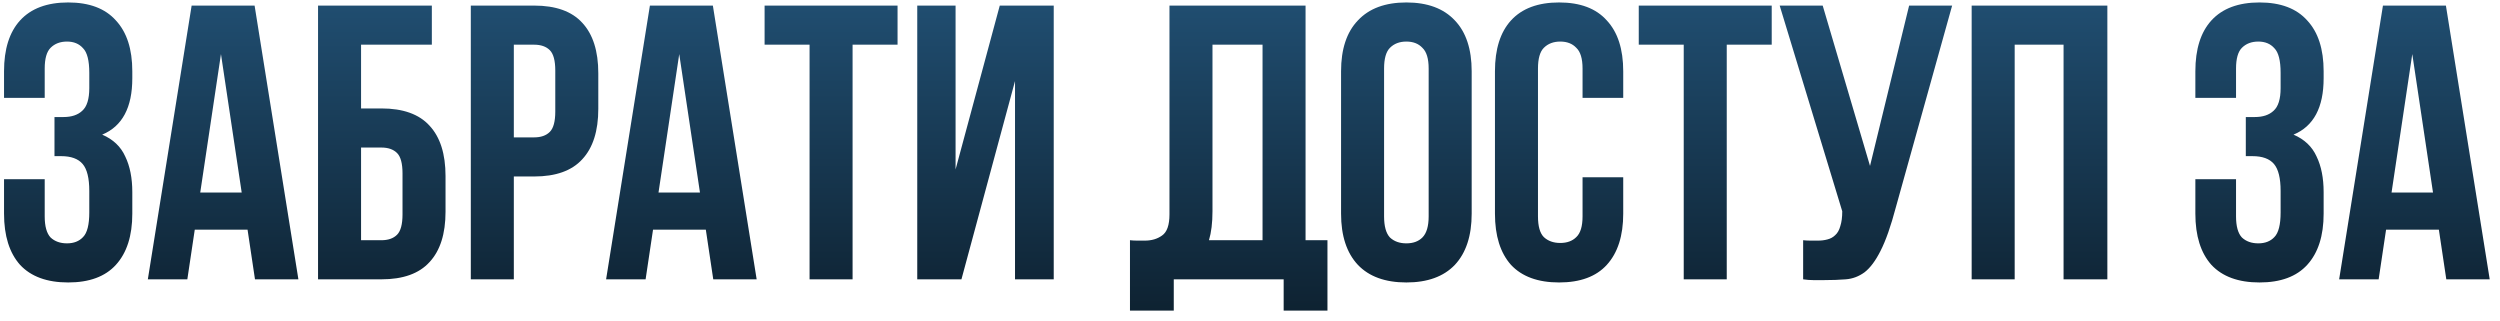 <?xml version="1.0" encoding="UTF-8"?> <svg xmlns="http://www.w3.org/2000/svg" width="179" height="23" viewBox="0 0 179 23" fill="none"><path d="M6.393 5.216C6.393 4.339 6.244 3.751 5.945 3.452C5.665 3.135 5.283 2.976 4.797 2.976C4.312 2.976 3.92 3.125 3.621 3.424C3.341 3.704 3.201 4.199 3.201 4.908V7.008H0.289V5.104C0.289 3.517 0.672 2.304 1.437 1.464C2.221 0.605 3.369 0.176 4.881 0.176C6.393 0.176 7.532 0.605 8.297 1.464C9.081 2.304 9.473 3.517 9.473 5.104V5.608C9.473 7.699 8.755 9.043 7.317 9.64C8.101 9.976 8.652 10.499 8.969 11.208C9.305 11.899 9.473 12.748 9.473 13.756V15.296C9.473 16.883 9.081 18.105 8.297 18.964C7.532 19.804 6.393 20.224 4.881 20.224C3.369 20.224 2.221 19.804 1.437 18.964C0.672 18.105 0.289 16.883 0.289 15.296V12.832H3.201V15.492C3.201 16.201 3.341 16.705 3.621 17.004C3.92 17.284 4.312 17.424 4.797 17.424C5.283 17.424 5.665 17.275 5.945 16.976C6.244 16.677 6.393 16.089 6.393 15.212V13.672C6.393 12.757 6.235 12.113 5.917 11.74C5.6 11.367 5.087 11.18 4.377 11.18H3.901V8.38H4.545C5.124 8.38 5.572 8.231 5.889 7.932C6.225 7.633 6.393 7.092 6.393 6.308V5.216ZM21.365 20H18.257L17.725 16.444H13.945L13.413 20H10.585L13.721 0.4H18.229L21.365 20ZM14.337 13.784H17.305L15.821 3.872L14.337 13.784ZM25.852 7.764H27.308C28.858 7.764 30.006 8.175 30.752 8.996C31.518 9.817 31.9 11.021 31.9 12.608V15.156C31.9 16.743 31.518 17.947 30.752 18.768C30.006 19.589 28.858 20 27.308 20H22.772V0.4H30.92V3.2H25.852V7.764ZM27.308 17.2C27.794 17.2 28.167 17.069 28.428 16.808C28.69 16.547 28.82 16.061 28.82 15.352V12.412C28.82 11.703 28.69 11.217 28.428 10.956C28.167 10.695 27.794 10.564 27.308 10.564H25.852V17.2H27.308ZM38.246 0.4C39.795 0.4 40.943 0.811 41.69 1.632C42.455 2.453 42.838 3.657 42.838 5.244V7.792C42.838 9.379 42.455 10.583 41.69 11.404C40.943 12.225 39.795 12.636 38.246 12.636H36.79V20H33.71V0.4H38.246ZM36.79 3.2V9.836H38.246C38.731 9.836 39.105 9.705 39.366 9.444C39.627 9.183 39.758 8.697 39.758 7.988V5.048C39.758 4.339 39.627 3.853 39.366 3.592C39.105 3.331 38.731 3.2 38.246 3.2H36.79ZM54.177 20H51.069L50.537 16.444H46.757L46.225 20H43.397L46.533 0.4H51.041L54.177 20ZM47.149 13.784H50.117L48.633 3.872L47.149 13.784ZM54.745 0.4H64.265V3.2H61.045V20H57.965V3.2H54.745V0.4ZM68.839 20H65.675V0.4H68.419V12.132L71.583 0.4H75.447V20H72.675V5.804L68.839 20ZM80.906 17.2C81.074 17.219 81.252 17.228 81.438 17.228C81.625 17.228 81.802 17.228 81.97 17.228C82.456 17.228 82.866 17.107 83.202 16.864C83.557 16.621 83.734 16.117 83.734 15.352V0.4H93.478V17.2H95.046V22.24H91.91V20H84.042V22.24H80.906V17.2ZM86.814 15.128C86.814 15.949 86.73 16.64 86.562 17.2H90.398V3.2H86.814V15.128ZM99.1 15.492C99.1 16.201 99.24 16.705 99.52 17.004C99.818 17.284 100.21 17.424 100.696 17.424C101.181 17.424 101.564 17.284 101.844 17.004C102.142 16.705 102.292 16.201 102.292 15.492V4.908C102.292 4.199 102.142 3.704 101.844 3.424C101.564 3.125 101.181 2.976 100.696 2.976C100.21 2.976 99.818 3.125 99.52 3.424C99.24 3.704 99.1 4.199 99.1 4.908V15.492ZM96.02 5.104C96.02 3.517 96.421 2.304 97.224 1.464C98.026 0.605 99.184 0.176 100.696 0.176C102.208 0.176 103.365 0.605 104.168 1.464C104.97 2.304 105.372 3.517 105.372 5.104V15.296C105.372 16.883 104.97 18.105 104.168 18.964C103.365 19.804 102.208 20.224 100.696 20.224C99.184 20.224 98.026 19.804 97.224 18.964C96.421 18.105 96.02 16.883 96.02 15.296V5.104ZM116.223 12.692V15.296C116.223 16.883 115.831 18.105 115.047 18.964C114.282 19.804 113.143 20.224 111.631 20.224C110.119 20.224 108.971 19.804 108.187 18.964C107.422 18.105 107.039 16.883 107.039 15.296V5.104C107.039 3.517 107.422 2.304 108.187 1.464C108.971 0.605 110.119 0.176 111.631 0.176C113.143 0.176 114.282 0.605 115.047 1.464C115.831 2.304 116.223 3.517 116.223 5.104V7.008H113.311V4.908C113.311 4.199 113.162 3.704 112.863 3.424C112.583 3.125 112.201 2.976 111.715 2.976C111.23 2.976 110.838 3.125 110.539 3.424C110.259 3.704 110.119 4.199 110.119 4.908V15.492C110.119 16.201 110.259 16.696 110.539 16.976C110.838 17.256 111.23 17.396 111.715 17.396C112.201 17.396 112.583 17.256 112.863 16.976C113.162 16.696 113.311 16.201 113.311 15.492V12.692H116.223ZM117.335 0.4H126.855V3.2H123.635V20H120.555V3.2H117.335V0.4ZM129.105 17.2C129.273 17.219 129.45 17.228 129.637 17.228C129.823 17.228 130.001 17.228 130.169 17.228C130.411 17.228 130.635 17.2 130.841 17.144C131.065 17.088 131.251 16.985 131.401 16.836C131.569 16.687 131.69 16.472 131.765 16.192C131.858 15.912 131.905 15.557 131.905 15.128L127.425 0.4H130.505L133.893 11.88L136.693 0.4H139.773L135.741 14.848C135.386 16.192 135.022 17.228 134.649 17.956C134.294 18.665 133.911 19.179 133.501 19.496C133.09 19.795 132.642 19.963 132.157 20C131.69 20.037 131.167 20.056 130.589 20.056C130.309 20.056 130.057 20.056 129.833 20.056C129.609 20.056 129.366 20.037 129.105 20V17.2ZM144.251 20H141.171V0.4H150.887V20H147.751V3.2H144.251V20ZM163.292 5.216C163.292 4.339 163.142 3.751 162.844 3.452C162.564 3.135 162.181 2.976 161.696 2.976C161.21 2.976 160.818 3.125 160.52 3.424C160.24 3.704 160.1 4.199 160.1 4.908V7.008H157.188V5.104C157.188 3.517 157.57 2.304 158.336 1.464C159.12 0.605 160.268 0.176 161.78 0.176C163.292 0.176 164.43 0.605 165.196 1.464C165.98 2.304 166.372 3.517 166.372 5.104V5.608C166.372 7.699 165.653 9.043 164.216 9.64C165 9.976 165.55 10.499 165.868 11.208C166.204 11.899 166.372 12.748 166.372 13.756V15.296C166.372 16.883 165.98 18.105 165.196 18.964C164.43 19.804 163.292 20.224 161.78 20.224C160.268 20.224 159.12 19.804 158.336 18.964C157.57 18.105 157.188 16.883 157.188 15.296V12.832H160.1V15.492C160.1 16.201 160.24 16.705 160.52 17.004C160.818 17.284 161.21 17.424 161.696 17.424C162.181 17.424 162.564 17.275 162.844 16.976C163.142 16.677 163.292 16.089 163.292 15.212V13.672C163.292 12.757 163.133 12.113 162.816 11.74C162.498 11.367 161.985 11.18 161.276 11.18H160.8V8.38H161.444C162.022 8.38 162.47 8.231 162.788 7.932C163.124 7.633 163.292 7.092 163.292 6.308V5.216ZM178.263 20H175.155L174.623 16.444H170.843L170.311 20H167.483L170.619 0.4H175.127L178.263 20ZM171.235 13.784H174.203L172.719 3.872L171.235 13.784Z" fill="url(#paint0_linear_5758_17905)"></path><defs><linearGradient id="paint0_linear_5758_17905" x1="89" y1="39.5" x2="89" y2="-1" gradientUnits="userSpaceOnUse"><stop></stop><stop offset="1" stop-color="#215074"></stop></linearGradient></defs></svg> 